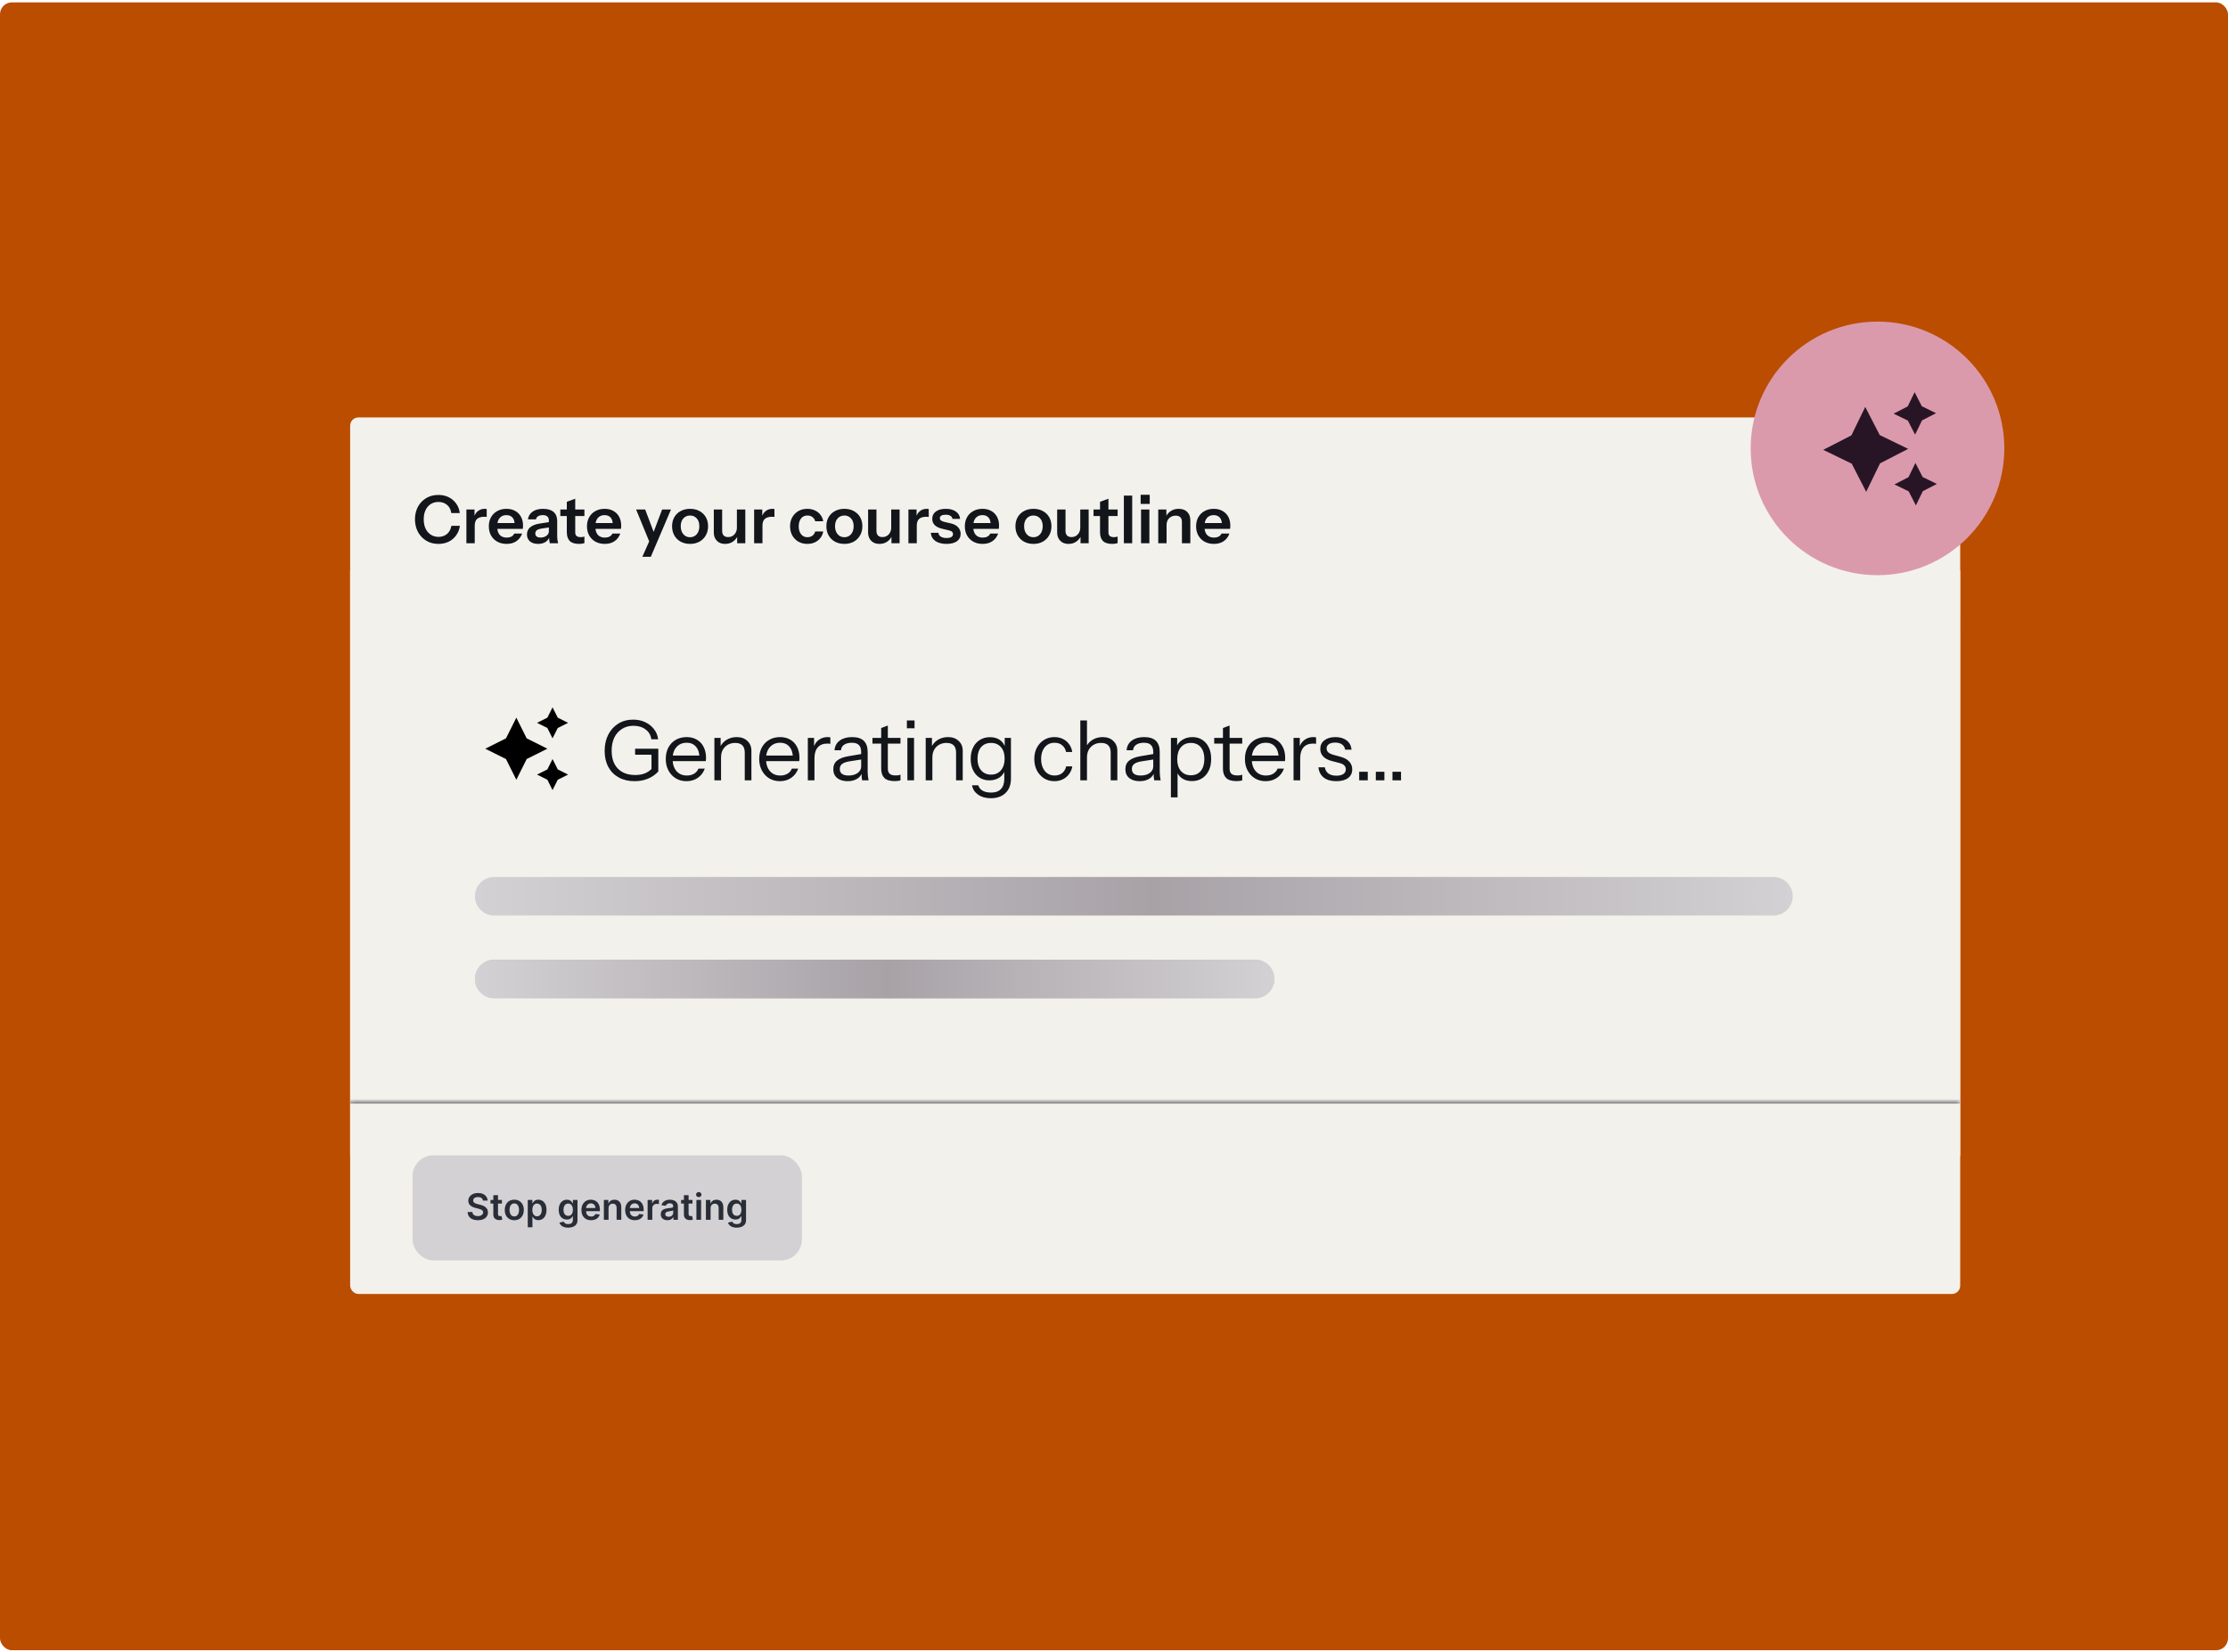 <svg width="561" height="416" viewBox="0 0 561 416" fill="none" xmlns="http://www.w3.org/2000/svg">
<rect y="0.597" width="561" height="415" rx="3" fill="#BB4D00"/>
<g filter="url(#filter0_d_2801_31763)">
<g clip-path="url(#clip0_2801_31763)">
<rect x="88.165" y="94.874" width="405.402" height="220.75" rx="2.083" fill="#F3F1EC"/>
<mask id="path-3-inside-1_2801_31763" fill="white">
<path d="M88.165 94.874H493.567V147.242H88.165V94.874Z"/>
</mask>
<path d="M493.567 147.242V146.587H88.165V147.242V147.896H493.567V147.242Z" fill="#282D37" fill-opacity="0.54" mask="url(#path-3-inside-1_2801_31763)"/>
<path d="M110.389 126.724C109.534 126.724 108.745 126.574 108.023 126.274C107.313 125.963 106.691 125.53 106.157 124.975C105.624 124.42 105.213 123.764 104.925 123.009C104.636 122.254 104.491 121.426 104.491 120.527C104.491 119.627 104.636 118.805 104.925 118.061C105.213 117.317 105.619 116.672 106.141 116.128C106.674 115.573 107.296 115.145 108.007 114.845C108.729 114.546 109.523 114.396 110.389 114.396C111.344 114.396 112.205 114.584 112.972 114.962C113.738 115.34 114.365 115.873 114.854 116.561C115.354 117.239 115.659 118.039 115.77 118.961H113.638C113.505 118.061 113.144 117.372 112.555 116.895C111.966 116.406 111.25 116.162 110.406 116.162C109.662 116.162 109.012 116.339 108.457 116.695C107.901 117.05 107.468 117.555 107.157 118.211C106.846 118.855 106.691 119.621 106.691 120.51C106.691 121.421 106.846 122.209 107.157 122.876C107.468 123.531 107.907 124.042 108.473 124.408C109.04 124.775 109.689 124.958 110.423 124.958C111.244 124.958 111.95 124.719 112.538 124.242C113.127 123.753 113.499 123.064 113.655 122.176H115.804C115.671 123.087 115.354 123.886 114.854 124.575C114.365 125.264 113.738 125.797 112.972 126.174C112.205 126.541 111.344 126.724 110.389 126.724ZM117.438 126.558V118.061H119.487V120.11H119.537V126.558H117.438ZM119.537 122.126L119.32 120.11C119.52 119.388 119.859 118.838 120.337 118.461C120.814 118.083 121.386 117.894 122.053 117.894C122.286 117.894 122.452 117.916 122.552 117.961V119.943C122.497 119.921 122.419 119.91 122.319 119.91C122.219 119.899 122.097 119.893 121.953 119.893C121.142 119.893 120.537 120.071 120.137 120.427C119.737 120.782 119.537 121.348 119.537 122.126ZM127.566 126.724C126.666 126.724 125.877 126.535 125.2 126.158C124.533 125.78 124.011 125.258 123.634 124.592C123.267 123.925 123.084 123.159 123.084 122.293C123.084 121.426 123.267 120.665 123.634 120.01C124.011 119.344 124.533 118.827 125.2 118.461C125.866 118.083 126.644 117.894 127.532 117.894C128.376 117.894 129.109 118.072 129.731 118.427C130.353 118.772 130.837 119.26 131.181 119.893C131.525 120.527 131.697 121.265 131.697 122.109C131.697 122.265 131.692 122.409 131.681 122.542C131.67 122.676 131.653 122.809 131.631 122.942H124.383V121.476H130.015L129.582 121.876C129.582 121.076 129.398 120.477 129.032 120.077C128.665 119.677 128.154 119.477 127.499 119.477C126.788 119.477 126.222 119.721 125.8 120.21C125.389 120.699 125.183 121.404 125.183 122.326C125.183 123.237 125.389 123.936 125.8 124.425C126.222 124.903 126.816 125.141 127.582 125.141C128.027 125.141 128.415 125.058 128.749 124.892C129.082 124.725 129.326 124.47 129.482 124.125H131.464C131.186 124.925 130.714 125.558 130.048 126.024C129.393 126.491 128.565 126.724 127.566 126.724ZM138.436 126.558C138.381 126.335 138.336 126.091 138.303 125.825C138.281 125.558 138.269 125.236 138.269 124.858H138.203V120.826C138.203 120.382 138.075 120.049 137.82 119.827C137.575 119.594 137.198 119.477 136.687 119.477C136.187 119.477 135.787 119.571 135.487 119.76C135.198 119.938 135.021 120.199 134.954 120.543H132.938C133.027 119.755 133.405 119.116 134.071 118.627C134.738 118.139 135.632 117.894 136.753 117.894C137.92 117.894 138.803 118.161 139.402 118.694C140.002 119.216 140.302 119.988 140.302 121.01V124.858C140.302 125.125 140.319 125.397 140.352 125.675C140.396 125.952 140.458 126.247 140.535 126.558H138.436ZM135.487 126.724C134.632 126.724 133.949 126.513 133.438 126.091C132.938 125.658 132.688 125.08 132.688 124.358C132.688 123.581 132.972 122.965 133.538 122.509C134.104 122.054 134.904 121.748 135.937 121.593L138.586 121.193V122.526L136.287 122.876C135.787 122.953 135.409 123.092 135.154 123.292C134.91 123.492 134.787 123.77 134.787 124.125C134.787 124.447 134.904 124.697 135.137 124.875C135.371 125.042 135.693 125.125 136.104 125.125C136.703 125.125 137.203 124.975 137.603 124.675C138.003 124.375 138.203 124.009 138.203 123.575L138.436 124.858C138.214 125.469 137.847 125.936 137.337 126.258C136.837 126.569 136.22 126.724 135.487 126.724ZM145.772 126.724C144.728 126.724 143.956 126.48 143.456 125.991C142.967 125.491 142.723 124.747 142.723 123.759V116.128L144.839 115.345V123.809C144.839 124.22 144.95 124.525 145.172 124.725C145.394 124.925 145.744 125.025 146.221 125.025C146.41 125.025 146.577 125.014 146.721 124.992C146.877 124.958 147.021 124.919 147.154 124.875V126.508C147.021 126.574 146.832 126.624 146.588 126.658C146.344 126.702 146.071 126.724 145.772 126.724ZM141.09 119.71V118.061H147.154V119.71H141.09ZM152.28 126.724C151.38 126.724 150.591 126.535 149.914 126.158C149.247 125.78 148.725 125.258 148.348 124.592C147.981 123.925 147.798 123.159 147.798 122.293C147.798 121.426 147.981 120.665 148.348 120.01C148.725 119.344 149.247 118.827 149.914 118.461C150.58 118.083 151.358 117.894 152.246 117.894C153.09 117.894 153.823 118.072 154.445 118.427C155.067 118.772 155.551 119.26 155.895 119.893C156.239 120.527 156.411 121.265 156.411 122.109C156.411 122.265 156.406 122.409 156.395 122.542C156.384 122.676 156.367 122.809 156.345 122.942H149.097V121.476H154.729L154.295 121.876C154.295 121.076 154.112 120.477 153.746 120.077C153.379 119.677 152.868 119.477 152.213 119.477C151.502 119.477 150.936 119.721 150.514 120.21C150.103 120.699 149.897 121.404 149.897 122.326C149.897 123.237 150.103 123.936 150.514 124.425C150.936 124.903 151.53 125.141 152.296 125.141C152.74 125.141 153.129 125.058 153.462 124.892C153.796 124.725 154.04 124.47 154.195 124.125H156.178C155.9 124.925 155.428 125.558 154.762 126.024C154.107 126.491 153.279 126.724 152.28 126.724ZM161.737 129.973L163.936 125.042L164.319 124.408L166.718 118.061H168.951L163.869 129.973H161.737ZM163.619 126.474L160.171 118.061H162.453L165.335 125.691L163.619 126.474ZM173.757 126.724C172.857 126.724 172.063 126.535 171.375 126.158C170.697 125.78 170.169 125.258 169.792 124.592C169.414 123.914 169.225 123.142 169.225 122.276C169.225 121.41 169.414 120.649 169.792 119.993C170.169 119.338 170.697 118.827 171.375 118.461C172.063 118.083 172.857 117.894 173.757 117.894C174.668 117.894 175.462 118.083 176.139 118.461C176.817 118.827 177.344 119.338 177.722 119.993C178.1 120.649 178.289 121.41 178.289 122.276C178.289 123.142 178.094 123.914 177.705 124.592C177.328 125.258 176.8 125.78 176.123 126.158C175.445 126.535 174.657 126.724 173.757 126.724ZM173.757 125.042C174.201 125.042 174.601 124.93 174.956 124.708C175.312 124.475 175.59 124.153 175.79 123.742C175.989 123.32 176.089 122.826 176.089 122.259C176.089 121.426 175.867 120.771 175.423 120.293C174.99 119.816 174.434 119.577 173.757 119.577C173.079 119.577 172.519 119.816 172.074 120.293C171.63 120.771 171.408 121.426 171.408 122.259C171.408 122.826 171.508 123.32 171.708 123.742C171.919 124.153 172.196 124.475 172.541 124.708C172.896 124.93 173.302 125.042 173.757 125.042ZM182.582 126.724C181.993 126.724 181.482 126.602 181.049 126.358C180.627 126.102 180.299 125.758 180.066 125.325C179.844 124.892 179.733 124.403 179.733 123.859V118.061H181.832V123.425C181.832 123.947 181.96 124.342 182.215 124.608C182.482 124.875 182.854 125.008 183.331 125.008C183.764 125.008 184.142 124.908 184.464 124.708C184.797 124.508 185.058 124.231 185.247 123.875C185.447 123.509 185.547 123.098 185.547 122.642L185.764 124.675C185.486 125.297 185.07 125.797 184.514 126.174C183.97 126.541 183.326 126.724 182.582 126.724ZM185.614 126.558V124.558H185.547V118.061H187.663V126.558H185.614ZM189.887 126.558V118.061H191.937V120.11H191.987V126.558H189.887ZM191.987 122.126L191.77 120.11C191.97 119.388 192.309 118.838 192.786 118.461C193.264 118.083 193.836 117.894 194.502 117.894C194.736 117.894 194.902 117.916 195.002 117.961V119.943C194.947 119.921 194.869 119.91 194.769 119.91C194.669 119.899 194.547 119.893 194.402 119.893C193.592 119.893 192.986 120.071 192.586 120.427C192.187 120.782 191.987 121.348 191.987 122.126ZM203.282 126.724C202.427 126.724 201.672 126.535 201.017 126.158C200.372 125.78 199.862 125.258 199.484 124.592C199.117 123.914 198.934 123.148 198.934 122.293C198.934 121.437 199.117 120.682 199.484 120.027C199.862 119.36 200.372 118.838 201.017 118.461C201.672 118.083 202.427 117.894 203.282 117.894C203.982 117.894 204.615 118.028 205.182 118.294C205.748 118.55 206.215 118.916 206.581 119.394C206.948 119.86 207.181 120.404 207.281 121.026H205.265C205.143 120.571 204.91 120.216 204.565 119.96C204.221 119.705 203.804 119.577 203.316 119.577C202.86 119.577 202.466 119.688 202.133 119.91C201.811 120.132 201.561 120.449 201.383 120.86C201.205 121.271 201.117 121.748 201.117 122.293C201.117 122.848 201.205 123.331 201.383 123.742C201.561 124.153 201.816 124.475 202.15 124.708C202.483 124.93 202.871 125.042 203.316 125.042C203.804 125.042 204.221 124.914 204.565 124.658C204.91 124.403 205.143 124.047 205.265 123.592H207.281C207.181 124.214 206.942 124.764 206.565 125.241C206.198 125.708 205.732 126.074 205.165 126.341C204.61 126.596 203.982 126.724 203.282 126.724ZM212.609 126.724C211.71 126.724 210.916 126.535 210.227 126.158C209.549 125.78 209.022 125.258 208.644 124.592C208.267 123.914 208.078 123.142 208.078 122.276C208.078 121.41 208.267 120.649 208.644 119.993C209.022 119.338 209.549 118.827 210.227 118.461C210.916 118.083 211.71 117.894 212.609 117.894C213.52 117.894 214.314 118.083 214.992 118.461C215.669 118.827 216.197 119.338 216.575 119.993C216.952 120.649 217.141 121.41 217.141 122.276C217.141 123.142 216.947 123.914 216.558 124.592C216.18 125.258 215.653 125.78 214.975 126.158C214.298 126.535 213.509 126.724 212.609 126.724ZM212.609 125.042C213.054 125.042 213.454 124.93 213.809 124.708C214.164 124.475 214.442 124.153 214.642 123.742C214.842 123.32 214.942 122.826 214.942 122.259C214.942 121.426 214.72 120.771 214.275 120.293C213.842 119.816 213.287 119.577 212.609 119.577C211.932 119.577 211.371 119.816 210.927 120.293C210.482 120.771 210.26 121.426 210.26 122.259C210.26 122.826 210.36 123.32 210.56 123.742C210.771 124.153 211.049 124.475 211.393 124.708C211.749 124.93 212.154 125.042 212.609 125.042ZM221.434 126.724C220.845 126.724 220.334 126.602 219.901 126.358C219.479 126.102 219.152 125.758 218.918 125.325C218.696 124.892 218.585 124.403 218.585 123.859V118.061H220.684V123.425C220.684 123.947 220.812 124.342 221.067 124.608C221.334 124.875 221.706 125.008 222.184 125.008C222.617 125.008 222.995 124.908 223.317 124.708C223.65 124.508 223.911 124.231 224.1 123.875C224.3 123.509 224.4 123.098 224.4 122.642L224.616 124.675C224.338 125.297 223.922 125.797 223.367 126.174C222.822 126.541 222.178 126.724 221.434 126.724ZM224.466 126.558V124.558H224.4V118.061H226.515V126.558H224.466ZM228.74 126.558V118.061H230.789V120.11H230.839V126.558H228.74ZM230.839 122.126L230.622 120.11C230.822 119.388 231.161 118.838 231.639 118.461C232.116 118.083 232.688 117.894 233.355 117.894C233.588 117.894 233.755 117.916 233.855 117.961V119.943C233.799 119.921 233.721 119.91 233.621 119.91C233.521 119.899 233.399 119.893 233.255 119.893C232.444 119.893 231.839 120.071 231.439 120.427C231.039 120.782 230.839 121.348 230.839 122.126ZM238.334 126.724C237.157 126.724 236.218 126.48 235.518 125.991C234.819 125.491 234.435 124.803 234.369 123.925H236.285C236.34 124.358 236.546 124.686 236.901 124.908C237.256 125.13 237.734 125.241 238.334 125.241C238.878 125.241 239.284 125.158 239.55 124.992C239.828 124.814 239.967 124.564 239.967 124.242C239.967 124.009 239.889 123.82 239.733 123.675C239.578 123.52 239.284 123.392 238.85 123.292L237.484 122.976C236.551 122.776 235.857 122.465 235.402 122.043C234.957 121.609 234.735 121.071 234.735 120.427C234.735 119.638 235.035 119.022 235.635 118.577C236.246 118.122 237.084 117.894 238.151 117.894C239.206 117.894 240.05 118.122 240.683 118.577C241.327 119.022 241.683 119.638 241.749 120.427H239.833C239.778 120.082 239.6 119.821 239.3 119.644C239.011 119.466 238.612 119.377 238.101 119.377C237.623 119.377 237.262 119.455 237.018 119.61C236.773 119.755 236.651 119.971 236.651 120.26C236.651 120.482 236.746 120.671 236.934 120.826C237.123 120.971 237.44 121.099 237.884 121.21L239.35 121.543C240.183 121.732 240.811 122.059 241.233 122.526C241.666 122.992 241.883 123.542 241.883 124.175C241.883 124.986 241.572 125.614 240.95 126.058C240.328 126.502 239.456 126.724 238.334 126.724ZM247.426 126.724C246.526 126.724 245.737 126.535 245.06 126.158C244.394 125.78 243.872 125.258 243.494 124.592C243.127 123.925 242.944 123.159 242.944 122.293C242.944 121.426 243.127 120.665 243.494 120.01C243.872 119.344 244.394 118.827 245.06 118.461C245.726 118.083 246.504 117.894 247.392 117.894C248.237 117.894 248.97 118.072 249.592 118.427C250.214 118.772 250.697 119.26 251.041 119.893C251.385 120.527 251.557 121.265 251.557 122.109C251.557 122.265 251.552 122.409 251.541 122.542C251.53 122.676 251.513 122.809 251.491 122.942H244.244V121.476H249.875L249.442 121.876C249.442 121.076 249.258 120.477 248.892 120.077C248.525 119.677 248.014 119.477 247.359 119.477C246.648 119.477 246.082 119.721 245.66 120.21C245.249 120.699 245.043 121.404 245.043 122.326C245.043 123.237 245.249 123.936 245.66 124.425C246.082 124.903 246.676 125.141 247.442 125.141C247.887 125.141 248.275 125.058 248.609 124.892C248.942 124.725 249.186 124.47 249.342 124.125H251.324C251.047 124.925 250.575 125.558 249.908 126.024C249.253 126.491 248.425 126.724 247.426 126.724ZM260.215 126.724C259.315 126.724 258.521 126.535 257.833 126.158C257.155 125.78 256.627 125.258 256.25 124.592C255.872 123.914 255.683 123.142 255.683 122.276C255.683 121.41 255.872 120.649 256.25 119.993C256.627 119.338 257.155 118.827 257.833 118.461C258.521 118.083 259.315 117.894 260.215 117.894C261.126 117.894 261.92 118.083 262.597 118.461C263.275 118.827 263.803 119.338 264.18 119.993C264.558 120.649 264.747 121.41 264.747 122.276C264.747 123.142 264.552 123.914 264.164 124.592C263.786 125.258 263.258 125.78 262.581 126.158C261.903 126.535 261.115 126.724 260.215 126.724ZM260.215 125.042C260.659 125.042 261.059 124.93 261.415 124.708C261.77 124.475 262.048 124.153 262.248 123.742C262.447 123.32 262.547 122.826 262.547 122.259C262.547 121.426 262.325 120.771 261.881 120.293C261.448 119.816 260.893 119.577 260.215 119.577C259.537 119.577 258.977 119.816 258.532 120.293C258.088 120.771 257.866 121.426 257.866 122.259C257.866 122.826 257.966 123.32 258.166 123.742C258.377 124.153 258.654 124.475 258.999 124.708C259.354 124.93 259.76 125.042 260.215 125.042ZM269.04 126.724C268.451 126.724 267.94 126.602 267.507 126.358C267.085 126.102 266.757 125.758 266.524 125.325C266.302 124.892 266.191 124.403 266.191 123.859V118.061H268.29V123.425C268.29 123.947 268.418 124.342 268.673 124.608C268.94 124.875 269.312 125.008 269.789 125.008C270.223 125.008 270.6 124.908 270.922 124.708C271.255 124.508 271.516 124.231 271.705 123.875C271.905 123.509 272.005 123.098 272.005 122.642L272.222 124.675C271.944 125.297 271.528 125.797 270.972 126.174C270.428 126.541 269.784 126.724 269.04 126.724ZM272.072 126.558V124.558H272.005V118.061H274.121V126.558H272.072ZM280.031 126.724C278.986 126.724 278.215 126.48 277.715 125.991C277.226 125.491 276.982 124.747 276.982 123.759V116.128L279.098 115.345V123.809C279.098 124.22 279.209 124.525 279.431 124.725C279.653 124.925 280.003 125.025 280.48 125.025C280.669 125.025 280.836 125.014 280.98 124.992C281.136 124.958 281.28 124.919 281.413 124.875V126.508C281.28 126.574 281.091 126.624 280.847 126.658C280.603 126.702 280.33 126.724 280.031 126.724ZM275.349 119.71V118.061H281.413V119.71H275.349ZM282.984 126.558V114.562H285.083V126.558H282.984ZM287.311 126.558V118.061H289.411V126.558H287.311ZM287.211 116.661V114.346H289.494V116.661H287.211ZM291.639 126.558V118.061H293.688V120.06H293.738V126.558H291.639ZM297.604 126.558V121.193C297.604 120.671 297.47 120.277 297.204 120.01C296.937 119.744 296.548 119.61 296.037 119.61C295.593 119.61 295.193 119.71 294.838 119.91C294.494 120.11 294.221 120.388 294.022 120.743C293.833 121.099 293.738 121.51 293.738 121.976L293.522 119.943C293.811 119.321 294.233 118.827 294.788 118.461C295.343 118.083 296.01 117.894 296.787 117.894C297.709 117.894 298.425 118.155 298.936 118.677C299.458 119.199 299.719 119.893 299.719 120.76V126.558H297.604ZM305.656 126.724C304.756 126.724 303.967 126.535 303.29 126.158C302.623 125.78 302.101 125.258 301.724 124.592C301.357 123.925 301.174 123.159 301.174 122.293C301.174 121.426 301.357 120.665 301.724 120.01C302.101 119.344 302.623 118.827 303.29 118.461C303.956 118.083 304.734 117.894 305.622 117.894C306.466 117.894 307.199 118.072 307.821 118.427C308.443 118.772 308.927 119.26 309.271 119.893C309.615 120.527 309.787 121.265 309.787 122.109C309.787 122.265 309.782 122.409 309.771 122.542C309.76 122.676 309.743 122.809 309.721 122.942H302.473V121.476H308.105L307.671 121.876C307.671 121.076 307.488 120.477 307.122 120.077C306.755 119.677 306.244 119.477 305.589 119.477C304.878 119.477 304.312 119.721 303.89 120.21C303.479 120.699 303.273 121.404 303.273 122.326C303.273 123.237 303.479 123.936 303.89 124.425C304.312 124.903 304.906 125.141 305.672 125.141C306.117 125.141 306.505 125.058 306.838 124.892C307.172 124.725 307.416 124.47 307.572 124.125H309.554C309.276 124.925 308.804 125.558 308.138 126.024C307.483 126.491 306.655 126.724 305.656 126.724Z" fill="#12151A"/>
<g clip-path="url(#clip1_2801_31763)">
<rect width="405.402" height="147.556" transform="translate(88.165 133.358)" fill="#F3F1EC"/>
<path d="M137.828 170.485L139.131 167.879L140.435 170.485L143.041 171.788L140.435 173.091L139.131 175.698L137.828 173.091L135.222 171.788L137.828 170.485ZM127.404 175.698L130.01 170.485L132.616 175.698L137.828 178.304L132.616 180.91L130.01 186.122L127.404 180.91L122.191 178.304L127.404 175.698ZM139.131 180.91L140.435 183.516L143.041 184.819L140.435 186.122L139.131 188.728L137.828 186.122L135.222 184.819L137.828 183.516L139.131 180.91Z" fill="black"/>
<path d="M159.79 186.481C158.253 186.481 156.92 186.167 155.789 185.539C154.657 184.91 153.785 184.031 153.17 182.899C152.556 181.754 152.249 180.407 152.249 178.857C152.249 177.307 152.549 175.945 153.149 174.772C153.764 173.585 154.609 172.656 155.684 171.986C156.773 171.316 158.023 170.981 159.433 170.981C160.537 170.981 161.535 171.19 162.429 171.609C163.337 172.028 164.077 172.607 164.649 173.348C165.236 174.088 165.592 174.947 165.718 175.924H164C163.86 174.891 163.378 174.067 162.555 173.452C161.745 172.838 160.725 172.531 159.496 172.531C158.393 172.531 157.429 172.796 156.606 173.327C155.782 173.843 155.139 174.569 154.678 175.505C154.232 176.441 154.008 177.544 154.008 178.815C154.008 180.086 154.239 181.182 154.699 182.103C155.174 183.011 155.851 183.709 156.731 184.198C157.625 184.687 158.693 184.931 159.936 184.931C160.788 184.931 161.549 184.813 162.219 184.575C162.89 184.324 163.497 183.94 164.042 183.423L165.759 184.052C164.991 184.862 164.105 185.469 163.099 185.874C162.108 186.279 161.004 186.481 159.79 186.481ZM164.042 184.052V179.171L164.691 179.82H159.915V178.312H165.759V184.052H164.042ZM172.853 186.481C171.834 186.481 170.933 186.244 170.151 185.769C169.369 185.28 168.755 184.617 168.308 183.779C167.861 182.941 167.637 181.978 167.637 180.889C167.637 179.799 167.854 178.843 168.287 178.019C168.734 177.181 169.355 176.532 170.151 176.071C170.947 175.61 171.862 175.379 172.895 175.379C173.887 175.379 174.745 175.596 175.472 176.029C176.212 176.462 176.777 177.069 177.168 177.851C177.573 178.633 177.776 179.555 177.776 180.616C177.776 180.756 177.769 180.889 177.755 181.014C177.755 181.14 177.741 181.28 177.713 181.433H168.894V180.03H176.687L176.142 180.805C176.142 179.52 175.856 178.535 175.283 177.851C174.725 177.153 173.929 176.804 172.895 176.804C171.834 176.804 170.975 177.174 170.319 177.914C169.676 178.64 169.355 179.625 169.355 180.868C169.355 182.138 169.676 183.158 170.319 183.926C170.975 184.68 171.848 185.057 172.937 185.057C173.621 185.057 174.222 184.91 174.738 184.617C175.255 184.31 175.632 183.877 175.87 183.318H177.462C177.112 184.296 176.526 185.071 175.702 185.644C174.892 186.202 173.942 186.481 172.853 186.481ZM179.88 186.272V175.589H181.451V178.103H181.556V186.272H179.88ZM187.526 186.272V179.276C187.526 178.466 187.323 177.858 186.918 177.453C186.513 177.048 185.913 176.846 185.117 176.846C184.419 176.846 183.797 176.999 183.253 177.307C182.722 177.614 182.303 178.04 181.996 178.584C181.702 179.129 181.556 179.764 181.556 180.491L181.284 177.956C181.647 177.16 182.198 176.532 182.938 176.071C183.692 175.61 184.544 175.379 185.494 175.379C186.611 175.379 187.505 175.701 188.175 176.343C188.859 176.971 189.202 177.802 189.202 178.836V186.272H187.526ZM196.379 186.481C195.359 186.481 194.459 186.244 193.677 185.769C192.895 185.28 192.28 184.617 191.833 183.779C191.386 182.941 191.163 181.978 191.163 180.889C191.163 179.799 191.379 178.843 191.812 178.019C192.259 177.181 192.881 176.532 193.677 176.071C194.473 175.61 195.387 175.379 196.421 175.379C197.412 175.379 198.271 175.596 198.997 176.029C199.737 176.462 200.303 177.069 200.694 177.851C201.099 178.633 201.301 179.555 201.301 180.616C201.301 180.756 201.294 180.889 201.28 181.014C201.28 181.14 201.266 181.28 201.239 181.433H192.42V180.03H200.212L199.667 180.805C199.667 179.52 199.381 178.535 198.809 177.851C198.25 177.153 197.454 176.804 196.421 176.804C195.359 176.804 194.5 177.174 193.844 177.914C193.202 178.64 192.881 179.625 192.881 180.868C192.881 182.138 193.202 183.158 193.844 183.926C194.5 184.68 195.373 185.057 196.463 185.057C197.147 185.057 197.747 184.91 198.264 184.617C198.781 184.31 199.158 183.877 199.395 183.318H200.987C200.638 184.296 200.051 185.071 199.228 185.644C198.418 186.202 197.468 186.481 196.379 186.481ZM203.406 186.272V175.589H204.977V178.312H205.081V186.272H203.406ZM205.081 180.7L204.809 178.165C205.06 177.258 205.507 176.566 206.15 176.092C206.792 175.617 207.532 175.379 208.37 175.379C208.719 175.379 208.957 175.407 209.082 175.463V177.076C209.012 177.048 208.915 177.034 208.789 177.034C208.663 177.02 208.51 177.013 208.328 177.013C207.267 177.013 206.457 177.334 205.898 177.977C205.354 178.605 205.081 179.513 205.081 180.7ZM217.091 186.272C217.036 186.035 216.994 185.762 216.966 185.455C216.952 185.148 216.945 184.757 216.945 184.282H216.84V179.171C216.84 178.361 216.652 177.767 216.275 177.39C215.911 176.999 215.318 176.804 214.494 176.804C213.684 176.804 213.035 176.971 212.546 177.307C212.071 177.628 211.806 178.089 211.75 178.689H210.137C210.207 177.656 210.64 176.846 211.436 176.259C212.232 175.673 213.272 175.379 214.557 175.379C215.884 175.379 216.868 175.694 217.51 176.322C218.153 176.95 218.474 177.893 218.474 179.15V184.282C218.474 184.589 218.495 184.91 218.537 185.246C218.579 185.567 218.635 185.909 218.704 186.272H217.091ZM213.426 186.481C212.322 186.481 211.443 186.216 210.786 185.685C210.144 185.141 209.823 184.401 209.823 183.465C209.823 182.529 210.144 181.803 210.786 181.287C211.429 180.77 212.364 180.407 213.593 180.197L217.322 179.569V180.951L213.845 181.496C213.063 181.622 212.469 181.831 212.064 182.124C211.659 182.418 211.457 182.844 211.457 183.402C211.457 183.947 211.638 184.359 212.001 184.638C212.378 184.917 212.93 185.057 213.656 185.057C214.592 185.057 215.353 184.848 215.939 184.429C216.54 183.996 216.84 183.437 216.84 182.753L217.112 184.24C216.889 184.952 216.449 185.504 215.793 185.895C215.15 186.286 214.361 186.481 213.426 186.481ZM225.272 186.46C224.085 186.46 223.219 186.195 222.675 185.665C222.144 185.12 221.879 184.338 221.879 183.318V173.096L223.554 172.468V183.297C223.554 183.898 223.708 184.338 224.015 184.617C224.322 184.896 224.825 185.036 225.523 185.036C225.803 185.036 226.04 185.022 226.236 184.994C226.445 184.952 226.613 184.903 226.738 184.848V186.272C226.599 186.328 226.396 186.37 226.131 186.398C225.879 186.44 225.593 186.46 225.272 186.46ZM219.679 177.013V175.589H226.738V177.013H219.679ZM228.476 186.272V175.589H230.152V186.272H228.476ZM228.35 173.159V171.19H230.277V173.159H228.35ZM233.089 186.272V175.589H234.66V178.103H234.765V186.272H233.089ZM240.735 186.272V179.276C240.735 178.466 240.532 177.858 240.128 177.453C239.723 177.048 239.122 176.846 238.326 176.846C237.628 176.846 237.006 176.999 236.462 177.307C235.931 177.614 235.512 178.04 235.205 178.584C234.912 179.129 234.765 179.764 234.765 180.491L234.493 177.956C234.856 177.16 235.407 176.532 236.148 176.071C236.902 175.61 237.753 175.379 238.703 175.379C239.82 175.379 240.714 175.701 241.384 176.343C242.069 176.971 242.411 177.802 242.411 178.836V186.272H240.735ZM249.462 190.776C248.191 190.776 247.13 190.475 246.278 189.875C245.44 189.288 244.931 188.506 244.749 187.529H246.341C246.495 188.087 246.837 188.527 247.368 188.848C247.912 189.184 248.645 189.351 249.567 189.351C250.656 189.351 251.48 189.051 252.039 188.45C252.597 187.864 252.877 186.998 252.877 185.853V183.57L253.086 183.612C252.849 184.422 252.374 185.071 251.662 185.56C250.95 186.035 250.105 186.272 249.127 186.272C248.191 186.272 247.368 186.049 246.655 185.602C245.943 185.141 245.392 184.505 245.001 183.695C244.61 182.886 244.414 181.943 244.414 180.868C244.414 179.778 244.616 178.822 245.021 177.998C245.426 177.174 245.992 176.538 246.718 176.092C247.458 175.631 248.317 175.4 249.295 175.4C250.3 175.4 251.138 175.645 251.808 176.134C252.493 176.622 252.946 177.321 253.17 178.228L252.981 178.249V175.589H254.552V185.853C254.552 187.375 254.099 188.576 253.191 189.456C252.283 190.336 251.04 190.776 249.462 190.776ZM249.546 184.827C250.593 184.827 251.424 184.464 252.039 183.737C252.653 183.011 252.96 182.027 252.96 180.784C252.96 179.569 252.653 178.612 252.039 177.914C251.424 177.202 250.593 176.846 249.546 176.846C248.485 176.846 247.647 177.202 247.032 177.914C246.432 178.626 246.132 179.604 246.132 180.847C246.132 182.062 246.439 183.032 247.053 183.758C247.668 184.471 248.499 184.827 249.546 184.827ZM265.5 186.481C264.523 186.481 263.65 186.244 262.882 185.769C262.128 185.28 261.527 184.617 261.08 183.779C260.648 182.927 260.431 181.964 260.431 180.889C260.431 179.813 260.648 178.864 261.08 178.04C261.527 177.216 262.128 176.566 262.882 176.092C263.65 175.617 264.516 175.379 265.479 175.379C266.275 175.379 266.988 175.533 267.616 175.84C268.258 176.147 268.782 176.587 269.187 177.16C269.606 177.719 269.871 178.375 269.983 179.129H268.433C268.293 178.445 267.972 177.886 267.469 177.453C266.967 177.02 266.317 176.804 265.521 176.804C264.837 176.804 264.243 176.971 263.741 177.307C263.238 177.642 262.847 178.117 262.568 178.731C262.288 179.345 262.149 180.065 262.149 180.889C262.149 181.712 262.288 182.439 262.568 183.067C262.847 183.695 263.238 184.184 263.741 184.533C264.257 184.882 264.858 185.057 265.542 185.057C266.31 185.057 266.953 184.848 267.469 184.429C267.986 183.996 268.314 183.437 268.454 182.753H270.004C269.878 183.493 269.599 184.149 269.166 184.722C268.747 185.28 268.223 185.713 267.595 186.021C266.967 186.328 266.268 186.481 265.5 186.481ZM272.019 186.272V171.19H273.695V186.272H272.019ZM279.665 186.272V179.276C279.665 178.466 279.462 177.858 279.057 177.453C278.652 177.048 278.052 176.846 277.256 176.846C276.558 176.846 275.936 176.999 275.392 177.307C274.861 177.614 274.442 178.04 274.135 178.584C273.842 179.129 273.695 179.764 273.695 180.491L273.423 177.956C273.786 177.16 274.337 176.532 275.077 176.071C275.832 175.61 276.683 175.379 277.633 175.379C278.75 175.379 279.644 175.701 280.314 176.343C280.999 176.971 281.341 177.802 281.341 178.836V186.272H279.665ZM290.635 186.272C290.579 186.035 290.537 185.762 290.509 185.455C290.495 185.148 290.488 184.757 290.488 184.282H290.384V179.171C290.384 178.361 290.195 177.767 289.818 177.39C289.455 176.999 288.861 176.804 288.038 176.804C287.228 176.804 286.578 176.971 286.089 177.307C285.615 177.628 285.349 178.089 285.293 178.689H283.681C283.75 177.656 284.183 176.846 284.979 176.259C285.775 175.673 286.816 175.379 288.1 175.379C289.427 175.379 290.412 175.694 291.054 176.322C291.696 176.95 292.018 177.893 292.018 179.15V184.282C292.018 184.589 292.038 184.91 292.08 185.246C292.122 185.567 292.178 185.909 292.248 186.272H290.635ZM286.969 186.481C285.866 186.481 284.986 186.216 284.33 185.685C283.688 185.141 283.366 184.401 283.366 183.465C283.366 182.529 283.688 181.803 284.33 181.287C284.972 180.77 285.908 180.407 287.137 180.197L290.865 179.569V180.951L287.388 181.496C286.606 181.622 286.013 181.831 285.608 182.124C285.203 182.418 285 182.844 285 183.402C285 183.947 285.182 184.359 285.545 184.638C285.922 184.917 286.473 185.057 287.2 185.057C288.135 185.057 288.896 184.848 289.483 184.429C290.083 183.996 290.384 183.437 290.384 182.753L290.656 184.24C290.433 184.952 289.993 185.504 289.336 185.895C288.694 186.286 287.905 186.481 286.969 186.481ZM300.107 186.46C299.102 186.46 298.257 186.216 297.573 185.727C296.889 185.239 296.421 184.547 296.169 183.654L296.504 183.612V190.566H294.829V175.589H296.4V178.082L296.169 178.019C296.435 177.195 296.937 176.552 297.678 176.092C298.418 175.617 299.276 175.379 300.254 175.379C301.204 175.379 302.028 175.61 302.726 176.071C303.438 176.532 303.99 177.174 304.381 177.998C304.772 178.822 304.967 179.785 304.967 180.889C304.967 182.006 304.765 182.983 304.36 183.821C303.955 184.659 303.389 185.308 302.663 185.769C301.937 186.23 301.085 186.46 300.107 186.46ZM299.856 184.994C300.917 184.994 301.748 184.631 302.349 183.905C302.949 183.165 303.249 182.159 303.249 180.889C303.249 179.632 302.949 178.647 302.349 177.935C301.748 177.209 300.917 176.846 299.856 176.846C298.795 176.846 297.957 177.216 297.342 177.956C296.728 178.682 296.421 179.681 296.421 180.951C296.421 182.194 296.728 183.179 297.342 183.905C297.957 184.631 298.795 184.994 299.856 184.994ZM311.325 186.46C310.138 186.46 309.272 186.195 308.728 185.665C308.197 185.12 307.932 184.338 307.932 183.318V173.096L309.607 172.468V183.297C309.607 183.898 309.761 184.338 310.068 184.617C310.375 184.896 310.878 185.036 311.576 185.036C311.856 185.036 312.093 185.022 312.289 184.994C312.498 184.952 312.666 184.903 312.791 184.848V186.272C312.652 186.328 312.449 186.37 312.184 186.398C311.932 186.44 311.646 186.46 311.325 186.46ZM305.732 177.013V175.589H312.791V177.013H305.732ZM318.682 186.481C317.662 186.481 316.762 186.244 315.98 185.769C315.198 185.28 314.583 184.617 314.136 183.779C313.689 182.941 313.466 181.978 313.466 180.889C313.466 179.799 313.682 178.843 314.115 178.019C314.562 177.181 315.184 176.532 315.98 176.071C316.776 175.61 317.69 175.379 318.724 175.379C319.715 175.379 320.574 175.596 321.3 176.029C322.04 176.462 322.606 177.069 322.997 177.851C323.402 178.633 323.604 179.555 323.604 180.616C323.604 180.756 323.597 180.889 323.584 181.014C323.584 181.14 323.57 181.28 323.542 181.433H314.723V180.03H322.515L321.971 180.805C321.971 179.52 321.684 178.535 321.112 177.851C320.553 177.153 319.757 176.804 318.724 176.804C317.662 176.804 316.804 177.174 316.147 177.914C315.505 178.64 315.184 179.625 315.184 180.868C315.184 182.138 315.505 183.158 316.147 183.926C316.804 184.68 317.676 185.057 318.766 185.057C319.45 185.057 320.05 184.91 320.567 184.617C321.084 184.31 321.461 183.877 321.698 183.318H323.29C322.941 184.296 322.355 185.071 321.531 185.644C320.721 186.202 319.771 186.481 318.682 186.481ZM325.709 186.272V175.589H327.28V178.312H327.384V186.272H325.709ZM327.384 180.7L327.112 178.165C327.363 177.258 327.81 176.566 328.453 176.092C329.095 175.617 329.835 175.379 330.673 175.379C331.022 175.379 331.26 175.407 331.385 175.463V177.076C331.316 177.048 331.218 177.034 331.092 177.034C330.966 177.02 330.813 177.013 330.631 177.013C329.57 177.013 328.76 177.334 328.201 177.977C327.657 178.605 327.384 179.513 327.384 180.7ZM336.462 186.481C335.149 186.481 334.102 186.181 333.32 185.581C332.538 184.966 332.091 184.1 331.979 182.983H333.592C333.69 183.668 333.99 184.191 334.493 184.554C334.996 184.917 335.666 185.099 336.504 185.099C337.244 185.099 337.824 184.959 338.242 184.68C338.661 184.401 338.871 184.003 338.871 183.486C338.871 183.123 338.752 182.809 338.515 182.543C338.277 182.264 337.803 182.034 337.09 181.852L335.373 181.412C334.395 181.161 333.662 180.777 333.173 180.26C332.684 179.729 332.44 179.101 332.44 178.375C332.44 177.453 332.782 176.727 333.467 176.196C334.151 175.652 335.079 175.379 336.252 175.379C337.412 175.379 338.354 175.659 339.08 176.217C339.807 176.776 340.218 177.551 340.316 178.542H338.703C338.606 177.97 338.34 177.53 337.907 177.223C337.474 176.916 336.902 176.762 336.19 176.762C335.505 176.762 334.975 176.895 334.598 177.16C334.221 177.411 334.032 177.774 334.032 178.249C334.032 178.612 334.165 178.926 334.43 179.192C334.709 179.457 335.17 179.681 335.813 179.862L337.488 180.323C338.48 180.588 339.227 180.993 339.73 181.538C340.232 182.083 340.484 182.739 340.484 183.507C340.484 184.443 340.128 185.176 339.416 185.706C338.703 186.223 337.719 186.481 336.462 186.481ZM342.236 186.272V184.114H344.394V186.272H342.236ZM346.426 186.272V184.114H348.583V186.272H346.426ZM350.615 186.272V184.114H352.773V186.272H350.615Z" fill="#12151A"/>
<path d="M119.586 215.46C119.586 212.777 121.762 210.601 124.445 210.601H446.545C449.229 210.601 451.404 212.777 451.404 215.46C451.404 218.144 449.229 220.32 446.545 220.32H124.445C121.761 220.32 119.586 218.144 119.586 215.46Z" fill="url(#paint0_linear_2801_31763)"/>
<path d="M119.586 236.286C119.586 233.602 121.762 231.427 124.445 231.427H316.039C318.723 231.427 320.898 233.602 320.898 236.286C320.898 238.969 318.723 241.145 316.039 241.145H124.445C121.762 241.145 119.586 238.969 119.586 236.286Z" fill="url(#paint1_linear_2801_31763)"/>
<path d="M119.586 236.286C119.586 233.602 121.762 231.427 124.445 231.427H316.039C318.723 231.427 320.898 233.602 320.898 236.286C320.898 238.969 318.723 241.145 316.039 241.145H124.445C121.762 241.145 119.586 238.969 119.586 236.286Z" fill="url(#paint2_linear_2801_31763)"/>
</g>
<mask id="path-11-inside-2_2801_31763" fill="white">
<path d="M88.165 267.031H493.567V315.623H88.165V267.031Z"/>
</mask>
<path d="M88.165 267.031V267.685H493.567V267.031V266.376H88.165V267.031Z" fill="#282D37" fill-opacity="0.54" mask="url(#path-11-inside-2_2801_31763)"/>
<rect x="103.875" y="280.708" width="98.028" height="26.474" rx="5.237" fill="#D3D1D3"/>
<path d="M121.608 292.113C121.578 291.828 121.45 291.607 121.224 291.449C121 291.29 120.71 291.211 120.352 291.211C120.1 291.211 119.884 291.249 119.704 291.325C119.524 291.401 119.386 291.504 119.291 291.634C119.195 291.764 119.146 291.913 119.144 292.08C119.144 292.219 119.176 292.339 119.239 292.441C119.304 292.543 119.392 292.63 119.502 292.702C119.613 292.771 119.736 292.83 119.87 292.877C120.005 292.925 120.14 292.965 120.277 292.998L120.902 293.154C121.153 293.213 121.395 293.292 121.627 293.392C121.862 293.491 122.071 293.617 122.256 293.769C122.442 293.921 122.59 294.104 122.698 294.319C122.807 294.534 122.861 294.785 122.861 295.074C122.861 295.465 122.761 295.808 122.561 296.106C122.362 296.401 122.073 296.632 121.696 296.799C121.32 296.964 120.866 297.046 120.332 297.046C119.814 297.046 119.363 296.966 118.982 296.805C118.602 296.645 118.305 296.411 118.09 296.102C117.877 295.794 117.762 295.419 117.745 294.976H118.933C118.95 295.209 119.022 295.402 119.148 295.556C119.273 295.71 119.437 295.825 119.639 295.901C119.843 295.977 120.071 296.015 120.322 296.015C120.585 296.015 120.815 295.975 121.012 295.897C121.212 295.817 121.368 295.706 121.481 295.565C121.594 295.422 121.651 295.255 121.653 295.064C121.651 294.891 121.6 294.748 121.5 294.635C121.401 294.52 121.261 294.424 121.081 294.348C120.903 294.27 120.694 294.201 120.456 294.14L119.698 293.945C119.149 293.804 118.715 293.59 118.396 293.304C118.079 293.015 117.921 292.632 117.921 292.155C117.921 291.762 118.027 291.418 118.24 291.123C118.454 290.828 118.746 290.599 119.115 290.437C119.484 290.272 119.902 290.189 120.368 290.189C120.841 290.189 121.255 290.272 121.611 290.437C121.969 290.599 122.25 290.826 122.454 291.117C122.658 291.405 122.763 291.737 122.77 292.113H121.608ZM126.381 291.947V292.858H123.508V291.947H126.381ZM124.217 290.749H125.395V295.442C125.395 295.6 125.419 295.722 125.467 295.806C125.517 295.889 125.582 295.945 125.662 295.975C125.742 296.006 125.831 296.021 125.929 296.021C126.003 296.021 126.07 296.016 126.131 296.005C126.194 295.994 126.241 295.984 126.274 295.975L126.472 296.896C126.409 296.918 126.319 296.942 126.202 296.968C126.087 296.994 125.946 297.009 125.779 297.014C125.484 297.022 125.218 296.978 124.982 296.88C124.745 296.78 124.558 296.626 124.419 296.418C124.282 296.21 124.215 295.949 124.217 295.637V290.749ZM129.493 297.043C129.005 297.043 128.582 296.936 128.224 296.721C127.866 296.506 127.588 296.205 127.391 295.819C127.196 295.433 127.098 294.982 127.098 294.465C127.098 293.949 127.196 293.497 127.391 293.108C127.588 292.72 127.866 292.418 128.224 292.204C128.582 291.989 129.005 291.881 129.493 291.881C129.981 291.881 130.405 291.989 130.763 292.204C131.121 292.418 131.397 292.72 131.592 293.108C131.79 293.497 131.889 293.949 131.889 294.465C131.889 294.982 131.79 295.433 131.592 295.819C131.397 296.205 131.121 296.506 130.763 296.721C130.405 296.936 129.981 297.043 129.493 297.043ZM129.5 296.099C129.765 296.099 129.986 296.026 130.164 295.881C130.342 295.734 130.474 295.536 130.561 295.289C130.65 295.041 130.694 294.766 130.694 294.462C130.694 294.156 130.65 293.88 130.561 293.632C130.474 293.383 130.342 293.184 130.164 293.037C129.986 292.889 129.765 292.815 129.5 292.815C129.229 292.815 129.003 292.889 128.823 293.037C128.645 293.184 128.512 293.383 128.423 293.632C128.336 293.88 128.292 294.156 128.292 294.462C128.292 294.766 128.336 295.041 128.423 295.289C128.512 295.536 128.645 295.734 128.823 295.881C129.003 296.026 129.229 296.099 129.5 296.099ZM132.888 298.82V291.947H134.047V292.773H134.115C134.176 292.652 134.262 292.523 134.372 292.386C134.483 292.247 134.633 292.129 134.822 292.031C135.01 291.931 135.251 291.881 135.544 291.881C135.93 291.881 136.278 291.98 136.589 292.178C136.901 292.373 137.148 292.663 137.331 293.047C137.515 293.428 137.607 293.897 137.607 294.452C137.607 295.001 137.517 295.468 137.337 295.852C137.157 296.236 136.912 296.529 136.602 296.731C136.292 296.932 135.94 297.033 135.547 297.033C135.261 297.033 135.023 296.985 134.835 296.89C134.646 296.795 134.494 296.68 134.379 296.545C134.266 296.408 134.178 296.279 134.115 296.158H134.067V298.82H132.888ZM134.044 294.446C134.044 294.769 134.089 295.052 134.18 295.295C134.274 295.538 134.407 295.728 134.581 295.865C134.757 295.999 134.969 296.067 135.219 296.067C135.479 296.067 135.697 295.997 135.873 295.858C136.049 295.717 136.181 295.525 136.27 295.282C136.361 295.037 136.406 294.758 136.406 294.446C136.406 294.136 136.362 293.86 136.273 293.619C136.184 293.378 136.052 293.19 135.876 293.053C135.7 292.916 135.481 292.848 135.219 292.848C134.967 292.848 134.753 292.914 134.578 293.047C134.402 293.179 134.268 293.364 134.177 293.603C134.088 293.842 134.044 294.123 134.044 294.446ZM143.063 298.924C142.64 298.924 142.277 298.866 141.973 298.752C141.669 298.639 141.425 298.487 141.241 298.296C141.056 298.105 140.928 297.893 140.857 297.661L141.918 297.404C141.966 297.502 142.035 297.598 142.126 297.694C142.217 297.791 142.34 297.872 142.494 297.935C142.65 298 142.846 298.032 143.083 298.032C143.417 298.032 143.694 297.951 143.913 297.788C144.132 297.628 144.241 297.363 144.241 296.994V296.047H144.183C144.122 296.169 144.033 296.293 143.916 296.421C143.801 296.549 143.648 296.657 143.457 296.744C143.268 296.83 143.031 296.874 142.744 296.874C142.36 296.874 142.012 296.784 141.7 296.604C141.39 296.421 141.142 296.15 140.958 295.79C140.776 295.428 140.684 294.974 140.684 294.43C140.684 293.881 140.776 293.418 140.958 293.04C141.142 292.66 141.391 292.373 141.703 292.178C142.015 291.98 142.364 291.881 142.748 291.881C143.041 291.881 143.281 291.931 143.47 292.031C143.661 292.129 143.813 292.247 143.926 292.386C144.039 292.523 144.124 292.652 144.183 292.773H144.248V291.947H145.41V297.027C145.41 297.454 145.308 297.808 145.104 298.088C144.9 298.367 144.621 298.577 144.268 298.716C143.914 298.855 143.512 298.924 143.063 298.924ZM143.073 295.949C143.323 295.949 143.535 295.889 143.711 295.767C143.887 295.646 144.02 295.471 144.111 295.243C144.202 295.015 144.248 294.742 144.248 294.423C144.248 294.109 144.202 293.833 144.111 293.597C144.022 293.36 143.89 293.177 143.714 293.047C143.541 292.914 143.327 292.848 143.073 292.848C142.811 292.848 142.591 292.916 142.416 293.053C142.24 293.19 142.108 293.377 142.019 293.616C141.93 293.853 141.885 294.122 141.885 294.423C141.885 294.729 141.93 294.997 142.019 295.227C142.11 295.455 142.243 295.633 142.419 295.761C142.597 295.887 142.815 295.949 143.073 295.949ZM148.83 297.043C148.329 297.043 147.896 296.939 147.532 296.731C147.169 296.52 146.891 296.223 146.695 295.839C146.5 295.453 146.402 294.998 146.402 294.475C146.402 293.961 146.5 293.51 146.695 293.121C146.893 292.731 147.168 292.427 147.522 292.21C147.876 291.991 148.291 291.881 148.768 291.881C149.076 291.881 149.367 291.931 149.641 292.031C149.916 292.129 150.159 292.281 150.37 292.487C150.582 292.693 150.749 292.955 150.871 293.274C150.992 293.591 151.053 293.969 151.053 294.407V294.768H146.956V293.974H149.924C149.921 293.748 149.873 293.548 149.777 293.372C149.682 293.194 149.548 293.054 149.377 292.952C149.208 292.85 149.01 292.799 148.785 292.799C148.544 292.799 148.332 292.858 148.15 292.975C147.968 293.09 147.826 293.242 147.724 293.431C147.624 293.617 147.573 293.822 147.571 294.046V294.739C147.571 295.03 147.624 295.279 147.73 295.487C147.837 295.693 147.985 295.852 148.176 295.962C148.367 296.071 148.59 296.125 148.846 296.125C149.018 296.125 149.173 296.101 149.312 296.054C149.451 296.004 149.571 295.931 149.673 295.836C149.775 295.74 149.852 295.622 149.904 295.481L151.004 295.604C150.935 295.895 150.802 296.149 150.607 296.366C150.414 296.581 150.167 296.748 149.865 296.867C149.564 296.984 149.219 297.043 148.83 297.043ZM153.228 294.016V296.945H152.05V291.947H153.176V292.796H153.234C153.349 292.516 153.533 292.294 153.784 292.129C154.038 291.964 154.352 291.881 154.725 291.881C155.07 291.881 155.37 291.955 155.626 292.103C155.884 292.25 156.084 292.464 156.225 292.744C156.368 293.024 156.439 293.363 156.437 293.763V296.945H155.258V293.945C155.258 293.611 155.172 293.349 154.998 293.16C154.827 292.972 154.589 292.877 154.285 292.877C154.079 292.877 153.896 292.923 153.735 293.014C153.577 293.103 153.452 293.232 153.361 293.401C153.272 293.57 153.228 293.776 153.228 294.016ZM159.847 297.043C159.346 297.043 158.913 296.939 158.549 296.731C158.186 296.52 157.908 296.223 157.712 295.839C157.517 295.453 157.419 294.998 157.419 294.475C157.419 293.961 157.517 293.51 157.712 293.121C157.91 292.731 158.185 292.427 158.539 292.21C158.893 291.991 159.308 291.881 159.785 291.881C160.093 291.881 160.384 291.931 160.658 292.031C160.933 292.129 161.176 292.281 161.386 292.487C161.599 292.693 161.766 292.955 161.888 293.274C162.009 293.591 162.07 293.969 162.07 294.407V294.768H157.973V293.974H160.941C160.938 293.748 160.89 293.548 160.794 293.372C160.699 293.194 160.565 293.054 160.394 292.952C160.225 292.85 160.027 292.799 159.802 292.799C159.561 292.799 159.349 292.858 159.167 292.975C158.985 293.09 158.843 293.242 158.741 293.431C158.641 293.617 158.59 293.822 158.588 294.046V294.739C158.588 295.03 158.641 295.279 158.747 295.487C158.853 295.693 159.002 295.852 159.193 295.962C159.384 296.071 159.607 296.125 159.863 296.125C160.035 296.125 160.19 296.101 160.329 296.054C160.468 296.004 160.588 295.931 160.69 295.836C160.792 295.74 160.869 295.622 160.921 295.481L162.021 295.604C161.952 295.895 161.819 296.149 161.624 296.366C161.431 296.581 161.184 296.748 160.882 296.867C160.58 296.984 160.236 297.043 159.847 297.043ZM163.067 296.945V291.947H164.209V292.78H164.261C164.352 292.491 164.508 292.269 164.73 292.113C164.953 291.954 165.208 291.875 165.494 291.875C165.559 291.875 165.632 291.878 165.712 291.885C165.795 291.889 165.863 291.897 165.917 291.907V292.991C165.868 292.974 165.788 292.959 165.68 292.946C165.574 292.93 165.471 292.923 165.371 292.923C165.156 292.923 164.963 292.97 164.791 293.063C164.622 293.154 164.489 293.281 164.391 293.444C164.293 293.606 164.245 293.794 164.245 294.007V296.945H163.067ZM168.049 297.046C167.732 297.046 167.447 296.99 167.193 296.877C166.941 296.762 166.742 296.593 166.594 296.369C166.449 296.146 166.376 295.87 166.376 295.543C166.376 295.261 166.428 295.027 166.533 294.843C166.637 294.659 166.779 294.511 166.959 294.4C167.139 294.29 167.342 294.206 167.567 294.15C167.795 294.091 168.031 294.049 168.274 294.023C168.567 293.992 168.804 293.965 168.986 293.941C169.169 293.915 169.301 293.876 169.383 293.824C169.468 293.77 169.51 293.687 169.51 293.574V293.554C169.51 293.309 169.438 293.119 169.292 292.985C169.147 292.85 168.938 292.783 168.664 292.783C168.376 292.783 168.147 292.846 167.977 292.972C167.81 293.098 167.698 293.246 167.639 293.418L166.539 293.261C166.626 292.958 166.769 292.704 166.969 292.5C167.168 292.294 167.412 292.14 167.701 292.038C167.989 291.934 168.308 291.881 168.658 291.881C168.898 291.881 169.138 291.91 169.377 291.966C169.616 292.022 169.834 292.116 170.031 292.246C170.228 292.374 170.387 292.549 170.506 292.77C170.628 292.991 170.688 293.268 170.688 293.6V296.945H169.556V296.259H169.517C169.445 296.397 169.344 296.528 169.214 296.649C169.086 296.768 168.925 296.865 168.729 296.939C168.536 297.01 168.309 297.046 168.049 297.046ZM168.355 296.181C168.591 296.181 168.797 296.134 168.97 296.041C169.144 295.945 169.277 295.819 169.37 295.663C169.466 295.507 169.514 295.337 169.514 295.152V294.563C169.477 294.593 169.414 294.622 169.325 294.648C169.238 294.674 169.14 294.697 169.032 294.716C168.923 294.736 168.816 294.753 168.71 294.768C168.603 294.783 168.511 294.796 168.433 294.807C168.257 294.831 168.1 294.87 167.961 294.924C167.822 294.979 167.713 295.055 167.633 295.152C167.552 295.248 167.512 295.371 167.512 295.523C167.512 295.74 167.591 295.904 167.75 296.015C167.908 296.125 168.11 296.181 168.355 296.181ZM174.369 291.947V292.858H171.495V291.947H174.369ZM172.205 290.749H173.383V295.442C173.383 295.6 173.407 295.722 173.455 295.806C173.505 295.889 173.57 295.945 173.65 295.975C173.73 296.006 173.819 296.021 173.917 296.021C173.991 296.021 174.058 296.016 174.119 296.005C174.181 295.994 174.229 295.984 174.262 295.975L174.46 296.896C174.397 296.918 174.307 296.942 174.19 296.968C174.075 296.994 173.934 297.009 173.767 297.014C173.472 297.022 173.206 296.978 172.97 296.88C172.733 296.78 172.546 296.626 172.407 296.418C172.27 296.21 172.203 295.949 172.205 295.637V290.749ZM175.354 296.945V291.947H176.532V296.945H175.354ZM175.947 291.237C175.76 291.237 175.6 291.175 175.465 291.052C175.331 290.926 175.263 290.775 175.263 290.599C175.263 290.421 175.331 290.271 175.465 290.147C175.6 290.021 175.76 289.958 175.947 289.958C176.135 289.958 176.296 290.021 176.428 290.147C176.563 290.271 176.63 290.421 176.63 290.599C176.63 290.775 176.563 290.926 176.428 291.052C176.296 291.175 176.135 291.237 175.947 291.237ZM178.922 294.016V296.945H177.744V291.947H178.87V292.796H178.929C179.044 292.516 179.227 292.294 179.479 292.129C179.732 291.964 180.046 291.881 180.419 291.881C180.764 291.881 181.065 291.955 181.321 292.103C181.579 292.25 181.778 292.464 181.919 292.744C182.063 293.024 182.133 293.363 182.131 293.763V296.945H180.953V293.945C180.953 293.611 180.866 293.349 180.692 293.16C180.521 292.972 180.283 292.877 179.98 292.877C179.774 292.877 179.59 292.923 179.43 293.014C179.271 293.103 179.147 293.232 179.055 293.401C178.967 293.57 178.922 293.776 178.922 294.016ZM185.502 298.924C185.079 298.924 184.716 298.866 184.412 298.752C184.108 298.639 183.864 298.487 183.68 298.296C183.496 298.105 183.368 297.893 183.296 297.661L184.357 297.404C184.405 297.502 184.474 297.598 184.565 297.694C184.656 297.791 184.779 297.872 184.933 297.935C185.089 298 185.285 298.032 185.522 298.032C185.856 298.032 186.133 297.951 186.352 297.788C186.571 297.628 186.681 297.363 186.681 296.994V296.047H186.622C186.561 296.169 186.472 296.293 186.355 296.421C186.24 296.549 186.087 296.657 185.896 296.744C185.707 296.83 185.47 296.874 185.184 296.874C184.8 296.874 184.451 296.784 184.139 296.604C183.829 296.421 183.581 296.15 183.397 295.79C183.215 295.428 183.123 294.974 183.123 294.43C183.123 293.881 183.215 293.418 183.397 293.04C183.581 292.66 183.83 292.373 184.142 292.178C184.455 291.98 184.803 291.881 185.187 291.881C185.48 291.881 185.72 291.931 185.909 292.031C186.1 292.129 186.252 292.247 186.365 292.386C186.478 292.523 186.563 292.652 186.622 292.773H186.687V291.947H187.849V297.027C187.849 297.454 187.747 297.808 187.543 298.088C187.339 298.367 187.06 298.577 186.707 298.716C186.353 298.855 185.952 298.924 185.502 298.924ZM185.512 295.949C185.762 295.949 185.974 295.889 186.15 295.767C186.326 295.646 186.459 295.471 186.55 295.243C186.641 295.015 186.687 294.742 186.687 294.423C186.687 294.109 186.641 293.833 186.55 293.597C186.461 293.36 186.329 293.177 186.153 293.047C185.98 292.914 185.766 292.848 185.512 292.848C185.25 292.848 185.031 292.916 184.855 293.053C184.679 293.19 184.547 293.377 184.458 293.616C184.369 293.853 184.324 294.122 184.324 294.423C184.324 294.729 184.369 294.997 184.458 295.227C184.549 295.455 184.682 295.633 184.858 295.761C185.036 295.887 185.254 295.949 185.512 295.949Z" fill="#282D37"/>
</g>
</g>
<circle cx="472.742" cy="112.922" r="31.932" fill="#DB9AAC"/>
<path d="M480.349 102.353L482.091 98.769L483.913 102.313L487.497 104.055L483.953 105.877L482.212 109.461L480.389 105.917L476.805 104.175L480.349 102.353ZM466.173 109.642L469.657 102.474L473.301 109.562L480.47 113.045L473.382 116.69L469.898 123.858L466.254 116.77L459.085 113.286L466.173 109.642ZM482.292 116.589L484.114 120.133L487.698 121.875L484.154 123.698L482.412 127.282L480.59 123.738L477.006 121.996L480.55 120.174L482.292 116.589Z" fill="#271526"/>
<defs>
<filter id="filter0_d_2801_31763" x="72.792" y="89.749" width="436.148" height="251.496" filterUnits="userSpaceOnUse" color-interpolation-filters="sRGB">
<feFlood flood-opacity="0" result="BackgroundImageFix"/>
<feColorMatrix in="SourceAlpha" type="matrix" values="0 0 0 0 0 0 0 0 0 0 0 0 0 0 0 0 0 0 127 0" result="hardAlpha"/>
<feOffset dy="10.249"/>
<feGaussianBlur stdDeviation="7.687"/>
<feColorMatrix type="matrix" values="0 0 0 0 0 0 0 0 0 0 0 0 0 0 0 0 0 0 0.15 0"/>
<feBlend mode="normal" in2="BackgroundImageFix" result="effect1_dropShadow_2801_31763"/>
<feBlend mode="normal" in="SourceGraphic" in2="effect1_dropShadow_2801_31763" result="shape"/>
</filter>
<linearGradient id="paint0_linear_2801_31763" x1="119.586" y1="215.46" x2="451.404" y2="215.46" gradientUnits="userSpaceOnUse">
<stop stop-color="#D3D1D3"/>
<stop offset="0.515" stop-color="#A8A2A7"/>
<stop offset="1" stop-color="#D3D1D3"/>
</linearGradient>
<linearGradient id="paint1_linear_2801_31763" x1="119.586" y1="236.286" x2="320.898" y2="236.286" gradientUnits="userSpaceOnUse">
<stop stop-color="#D3D1D3"/>
<stop offset="0.515" stop-color="#7C727C"/>
<stop offset="1" stop-color="#D3D1D3"/>
</linearGradient>
<linearGradient id="paint2_linear_2801_31763" x1="119.586" y1="236.286" x2="320.898" y2="236.286" gradientUnits="userSpaceOnUse">
<stop stop-color="#D3D1D3"/>
<stop offset="0.515" stop-color="#A8A2A7"/>
<stop offset="1" stop-color="#D3D1D3"/>
</linearGradient>
<clipPath id="clip0_2801_31763">
<rect x="88.165" y="94.874" width="405.402" height="220.75" rx="2.083" fill="white"/>
</clipPath>
<clipPath id="clip1_2801_31763">
<rect width="405.402" height="147.556" fill="white" transform="translate(88.165 133.358)"/>
</clipPath>
</defs>
</svg>

